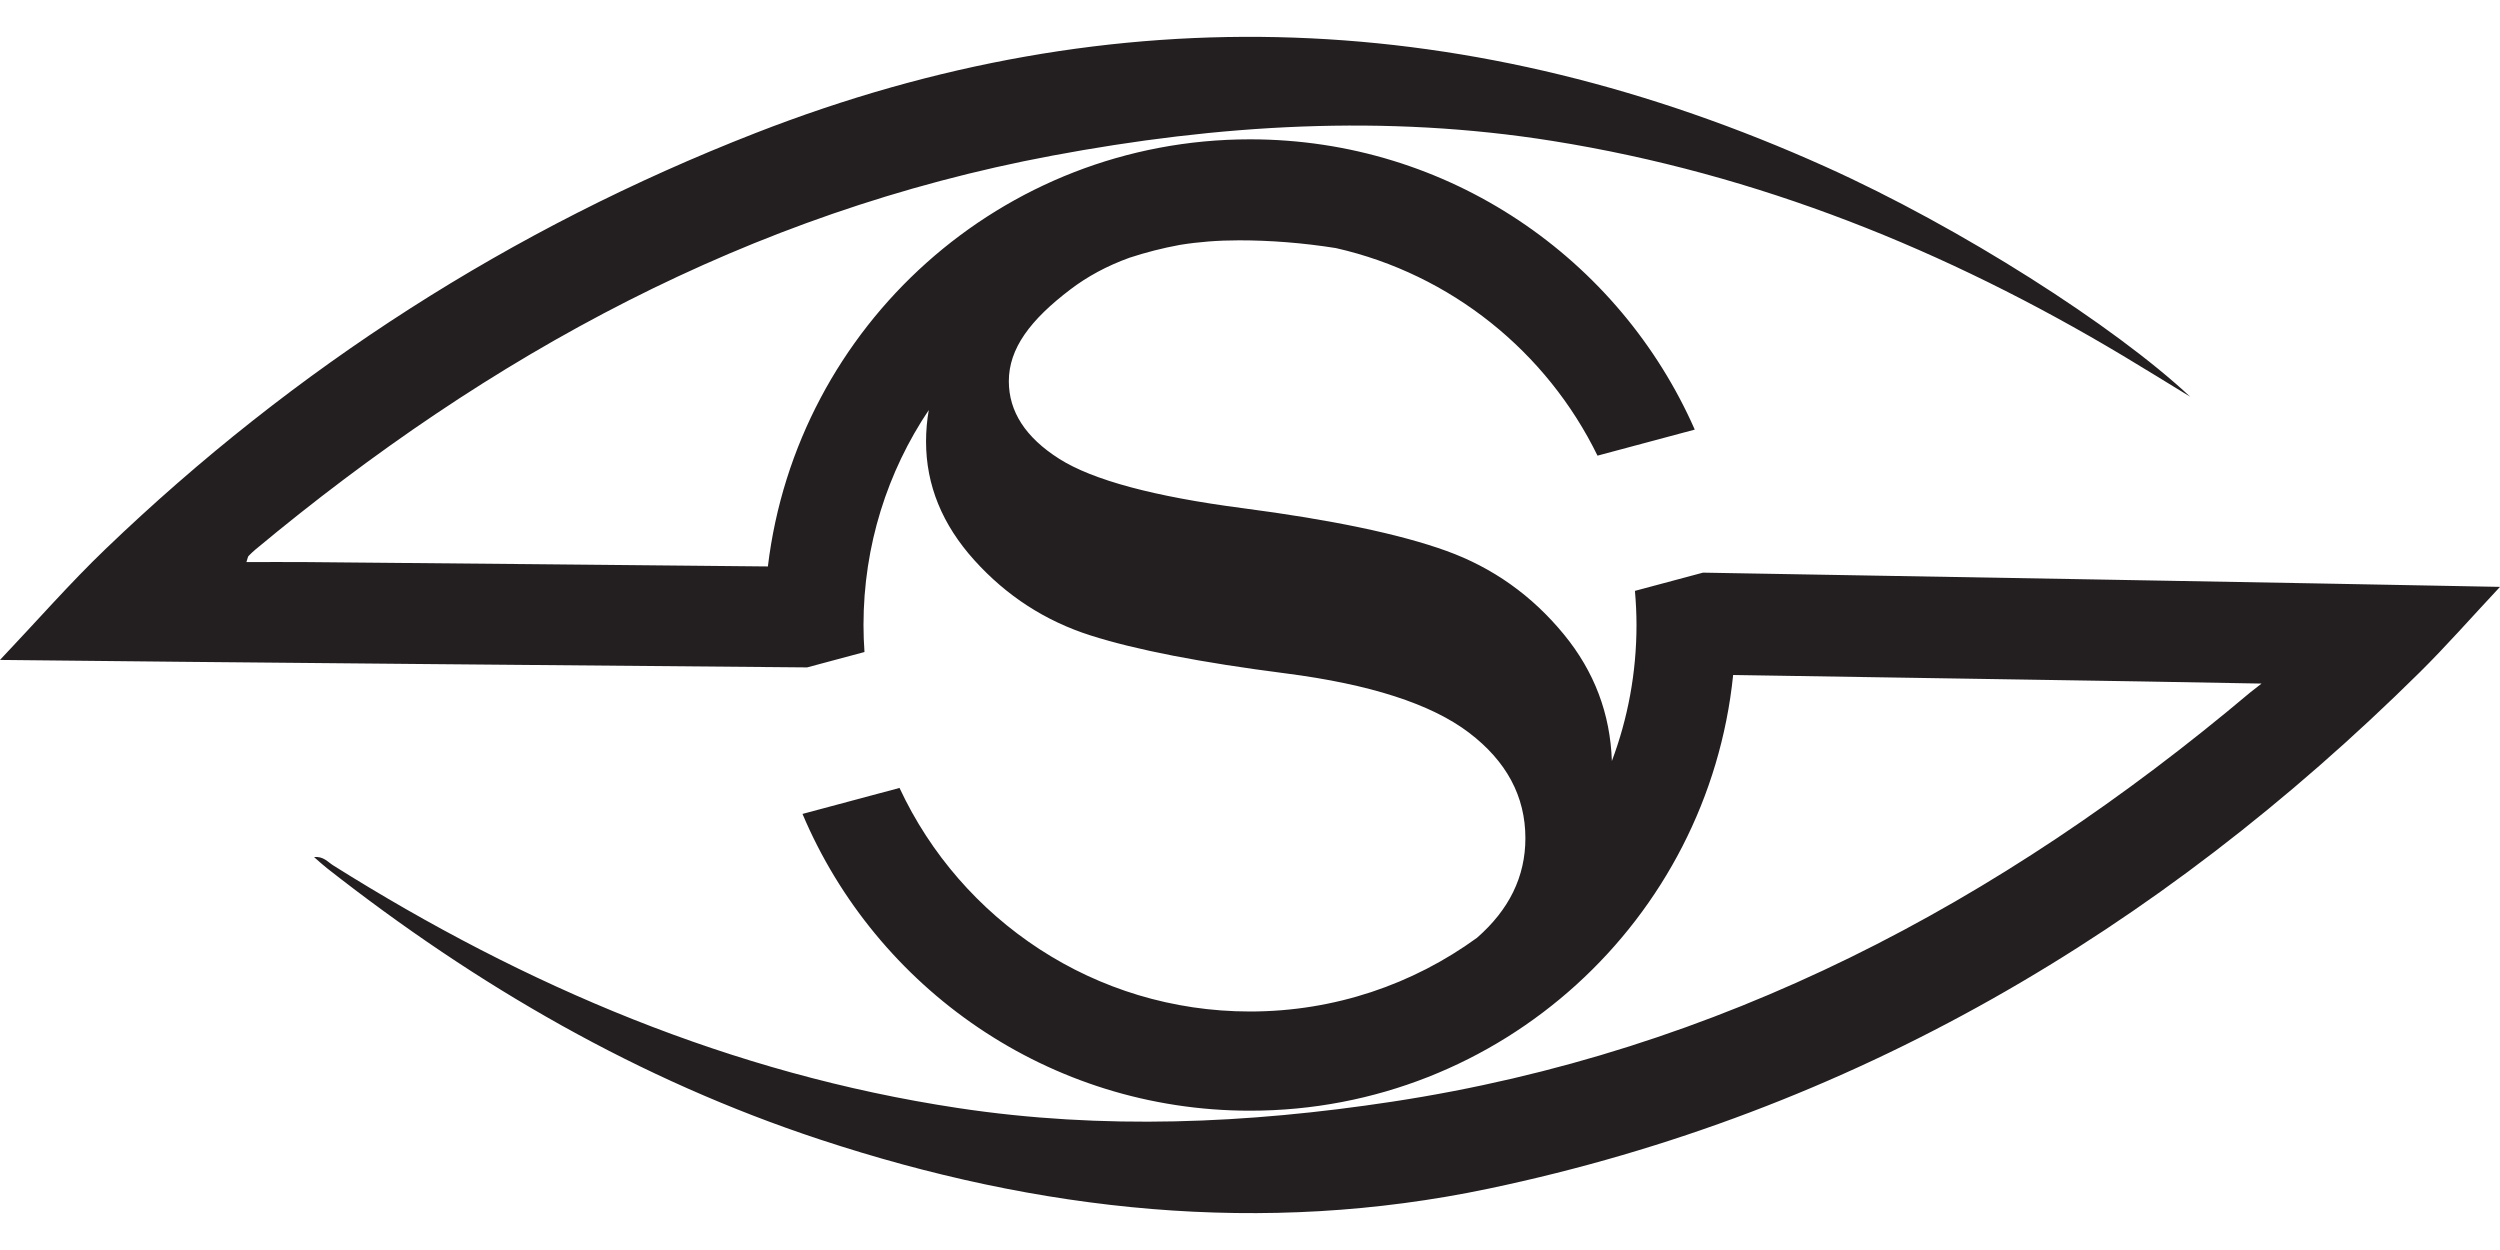 <?xml version="1.0" encoding="UTF-8"?>
<svg id="Layer_1" data-name="Layer 1" xmlns="http://www.w3.org/2000/svg" viewBox="0 0 1000 500">
  <defs>
    <style>
      .cls-1 {
        fill: #231f20;
      }
    </style>
  </defs>
  <path class="cls-1" d="m681.15,229.07l-27.18,7.28c.4,4.5.63,9.05.63,13.65,0,19.15-3.49,37.48-9.85,54.4-.64-18.91-7.01-35.76-19.13-50.56-12.8-15.63-28.51-26.79-47.13-33.51-18.63-6.71-45.73-12.39-81.32-17.05-35.59-4.65-60.09-11.25-73.51-19.77-13.42-8.52-20.13-18.86-20.13-31.02,0-13.1,8.57-24.54,24.7-36.78,6.76-5.13,14.59-9.38,23.53-12.61,6.54-2.15,13.27-3.87,20.17-5.14,7.32-1.19,15.2-1.83,23.69-1.83,12.2,0,25.39.98,38.72,3.1,46.12,10.45,84.4,41.53,104.66,83.03l38.9-10.42c-30.08-68.37-98.39-116.11-177.88-116.11-99.37,0-181.3,74.6-192.87,170.85-61.31-.62-122.62-1.18-183.93-1.74-8.08-.07-16.17-.01-24.66-.01.56-1.68.59-2.16.84-2.42.88-.91,1.8-1.79,2.77-2.6,93.61-77.93,197.47-134.81,318.54-157.52,66.64-12.5,133.23-16.65,200.44-5.89,81.9,13.12,157.25,43.55,228.11,85.94,8.98,5.37,17.88,10.9,26.81,16.35-30.35-28.38-91.86-67.71-145.9-92.01C589.44,3.38,446.75-3.22,302.12,53.25,204.38,91.42,117.84,147.01,42.22,219.6,28.01,233.23,15.02,248.12,0,263.97c74.83.86,257.72,2.43,322.84,2.99l22.95-6.15c-.25-3.57-.39-7.17-.39-10.81,0-31.83,9.62-61.4,26.11-85.99-.72,4.13-1.09,8.34-1.09,12.63,0,17.37,6.45,33.19,19.35,47.48,12.9,14.29,28.41,24.31,46.51,30.07,18.1,5.76,44.06,10.81,77.89,15.15,33.82,4.34,58.27,12.24,73.36,23.68,15.09,11.45,22.63,25.54,22.63,42.27,0,15.33-6.49,28.61-19.4,39.86-25.49,18.52-56.85,29.45-90.76,29.45-62.09,0-115.6-36.62-140.19-89.43l-38.81,10.4c29.48,69.75,98.52,118.71,179,118.71,100.54,0,183.25-76.38,193.26-174.28,66.99,1.13,151.81,2.27,211.37,3.43-2.91,2.27-3.76,2.89-4.56,3.56-100.2,84.41-212.13,143.77-343.28,163.7-57.94,8.81-115.62,11.29-173.6,2.52-90.51-13.68-172.83-48.62-249.89-97.04-2.16-1.35-3.97-3.76-7.67-3.33,2.01,1.74,3.54,3.17,5.19,4.46,59.82,46.96,124.8,84.64,197.25,108.53,87.49,28.85,176.95,38.66,267.53,19.6,144.96-30.5,267.48-102.85,372.25-206.46,10.72-10.6,20.69-21.98,32.15-34.22-81.69-1.61-251.81-4.54-318.85-5.69Z"/>
</svg>